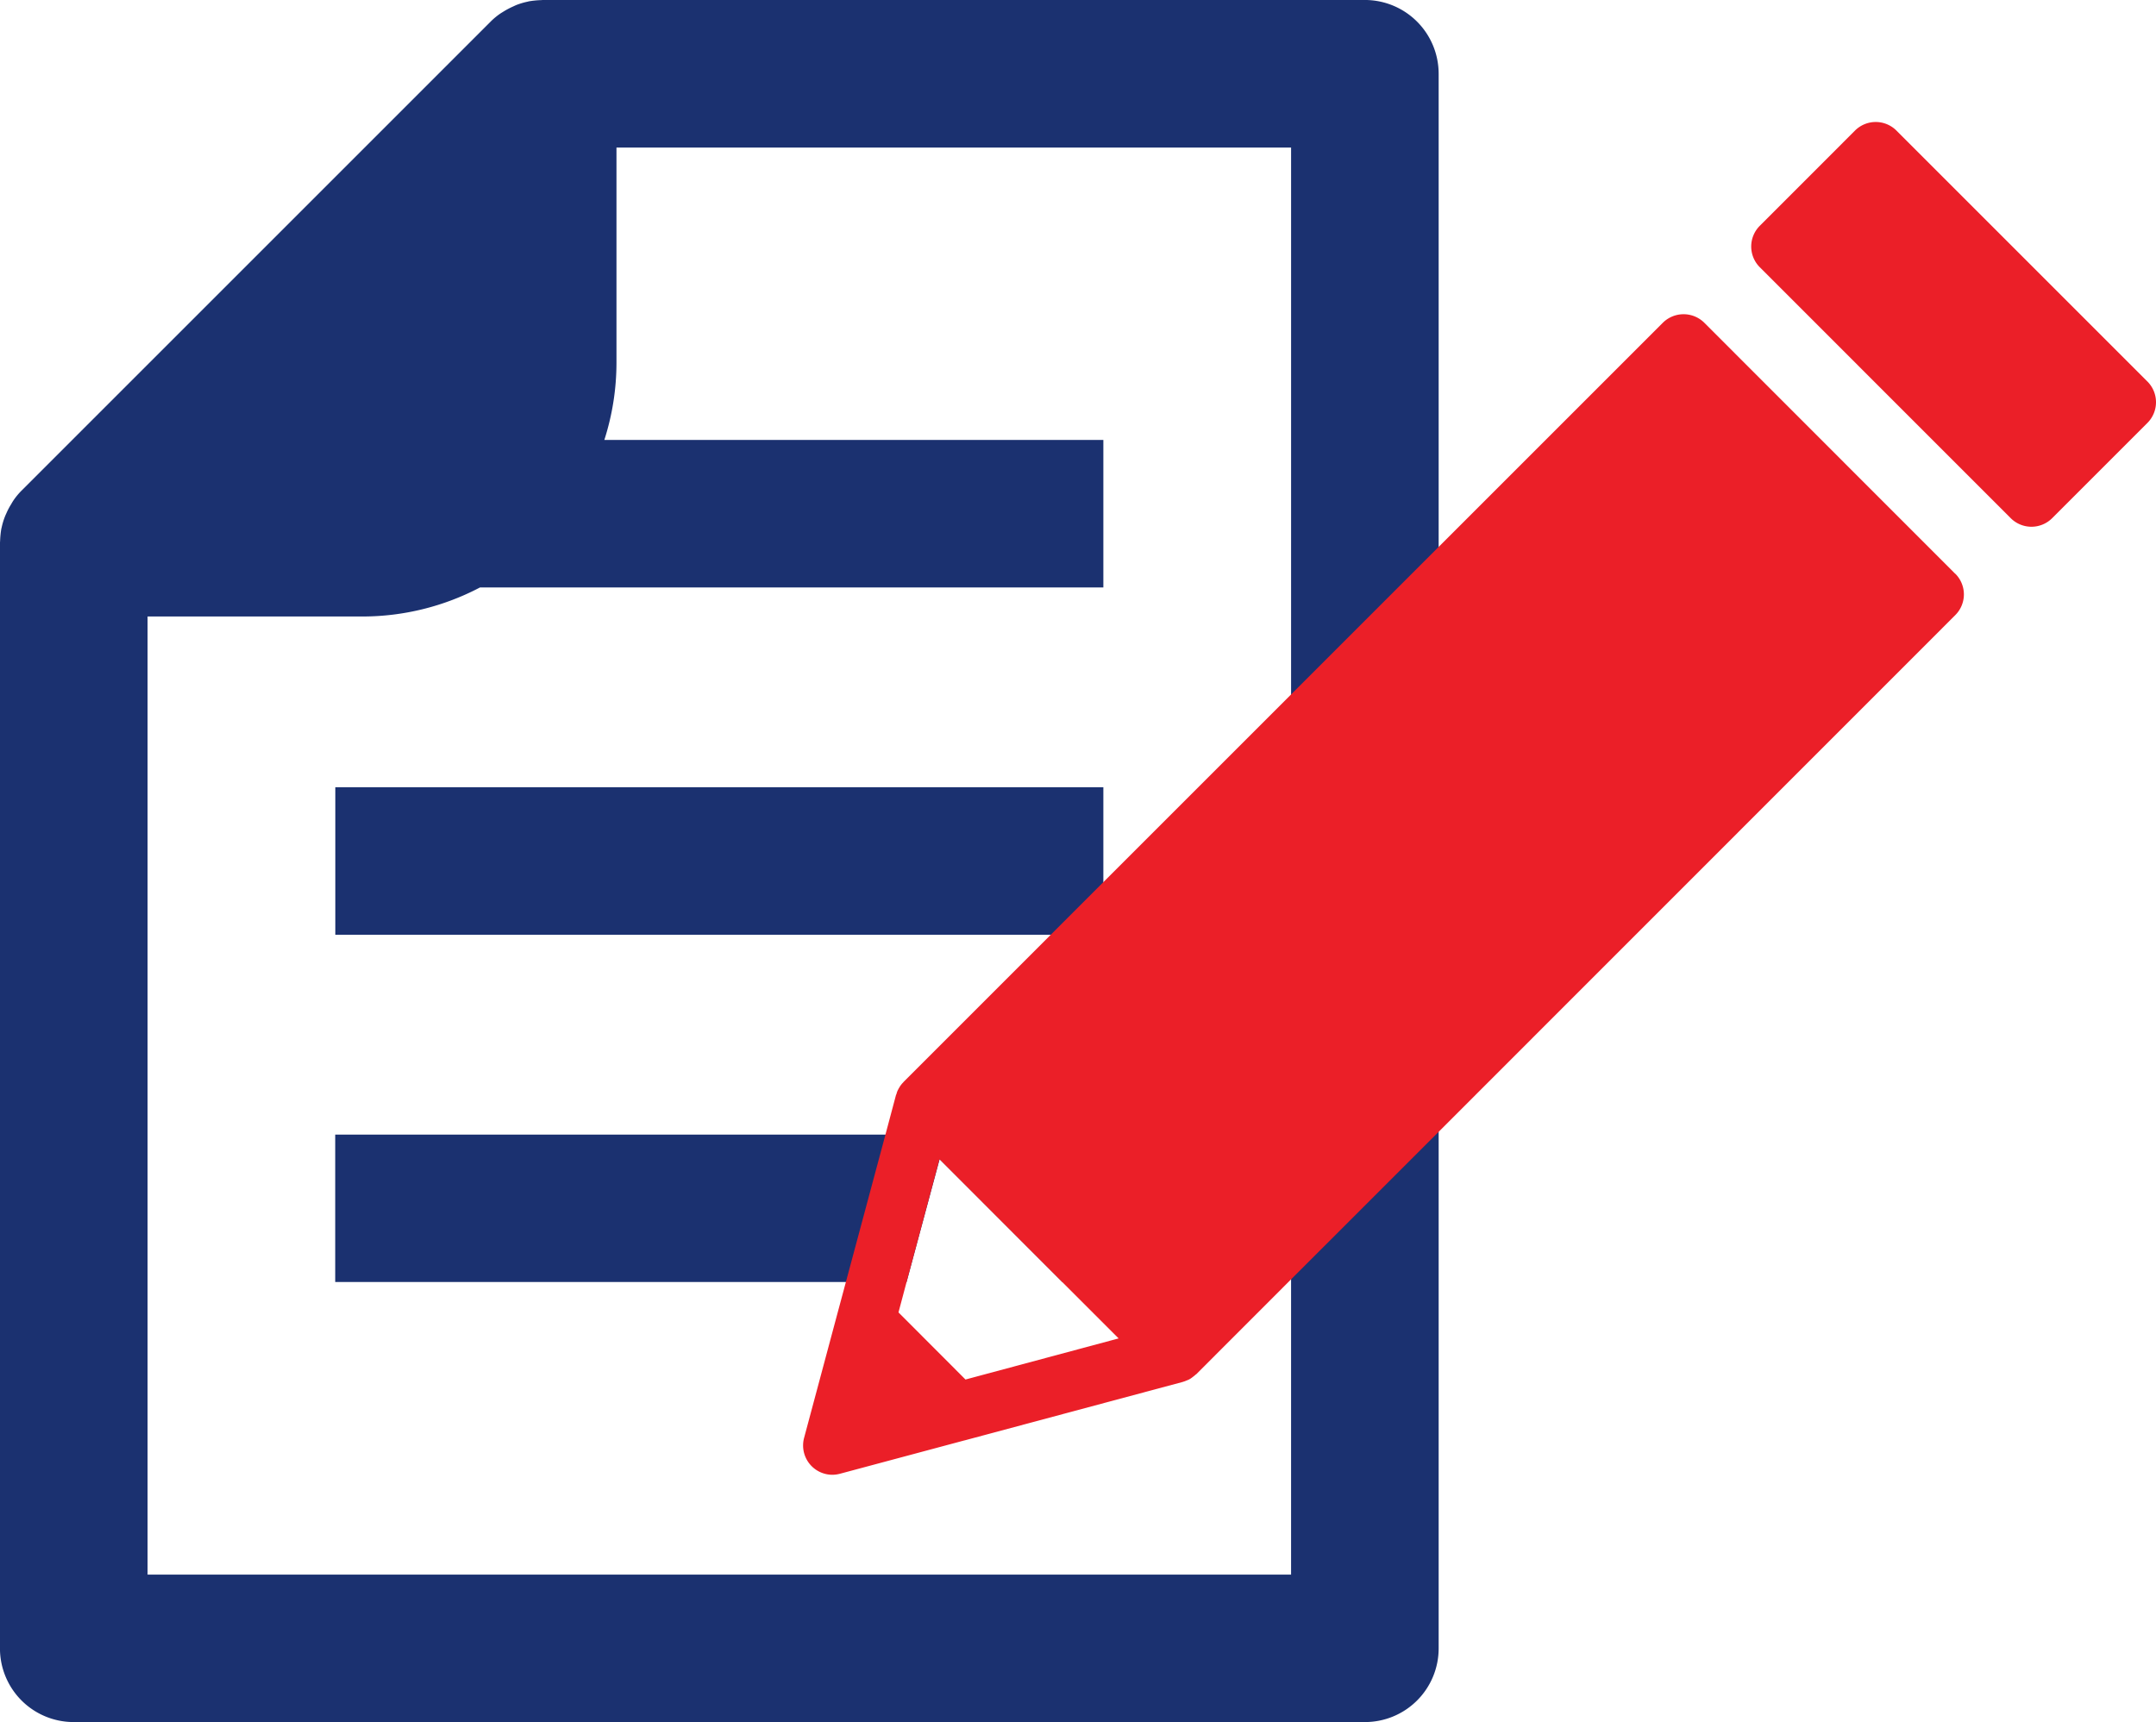 <?xml version="1.0" encoding="UTF-8"?> <svg xmlns="http://www.w3.org/2000/svg" xmlns:xlink="http://www.w3.org/1999/xlink" width="131.702" height="105.203" viewBox="0 0 131.702 105.203"><defs><clipPath id="clip-path"><rect id="Rectangle_415" data-name="Rectangle 415" width="131.702" height="105.203" fill="none"></rect></clipPath></defs><g id="Group_260" data-name="Group 260" transform="translate(0 0)"><g id="Group_259" data-name="Group 259" transform="translate(0 0)" clip-path="url(#clip-path)"><path id="Path_3125" data-name="Path 3125" d="M83.376,0H33.157c-.03,0-.063.008-.095.008a5.419,5.419,0,0,0-.786.08c-.009,0-.009.009-.017.009a4.258,4.258,0,0,0-.746.222c-.072.032-.136.064-.206.095a4.8,4.8,0,0,0-.525.278L30.59.811a4.1,4.1,0,0,0-.619.51L1.32,29.971a4.1,4.1,0,0,0-.51.619c-.04.063-.08.127-.119.2a4.1,4.1,0,0,0-.278.517c-.03.07-.063.134-.095.214a4.154,4.154,0,0,0-.224.739c0,.008-.008.008-.008.017a5.419,5.419,0,0,0-.08.786c0,.032-.008.064-.008.095V100.7a4.5,4.5,0,0,0,4.508,4.508H83.376a4.5,4.5,0,0,0,4.506-4.508V4.508A4.509,4.509,0,0,0,83.376,0M78.867,96.2H9.015V37.665H22.148a15.43,15.43,0,0,0,7.17-1.773H67.4V26.878H36.917a15.451,15.451,0,0,0,.741-4.73V9.015h41.21Z" transform="translate(0 -0.001)" fill="#1b3170"></path><path id="Path_3126" data-name="Path 3126" d="M57.732,36.595V45.6h-2.5l-7.5-7.505L45.713,45.6H10.81V36.595Z" transform="translate(9.667 32.724)" fill="#1b3170"></path><rect id="Rectangle_414" data-name="Rectangle 414" width="46.917" height="9.013" transform="translate(20.483 48.097)" fill="#1b3170"></rect><path id="Path_3127" data-name="Path 3127" d="M96.273,25.987,80.947,10.653a1.8,1.8,0,0,0-2.527,0l-13.7,13.7-9.015,9.015L44.236,44.835l-3.211,3.213L32.043,57.03a.365.365,0,0,0-.025.032,1.431,1.431,0,0,0-.239.311.842.842,0,0,0-.063.11,1.07,1.07,0,0,0-.112.286c-.008.025-.025.049-.032.072l-.644,2.417-2.417,9.007-.517,1.923L25.96,78.78a1.791,1.791,0,0,0,1.726,2.258,1.894,1.894,0,0,0,.468-.064l7.592-2.034h.008l13.339-3.576c.032-.009.064-.025.1-.032.08-.032.159-.064.246-.1a1.071,1.071,0,0,0,.142-.08c.08-.055.159-.119.239-.182a.713.713,0,0,1,.1-.08l5.795-5.8,9.015-9.013,31.551-31.56a1.784,1.784,0,0,0,0-2.529M35.818,75.218l-4.093-4.1.493-1.853,2.012-7.505,7.5,7.505,3.442,3.442Z" transform="translate(23.16 9.062)" fill="#eb1f28"></path><path id="Path_3128" data-name="Path 3128" d="M80.677,19.79,65.345,4.458a1.79,1.79,0,0,0-2.529,0L57,10.277a1.788,1.788,0,0,0,0,2.531L72.329,28.14a1.79,1.79,0,0,0,2.529,0l5.819-5.819a1.788,1.788,0,0,0,0-2.531" transform="translate(50.5 3.518)" fill="#eb1f28"></path></g></g></svg> 